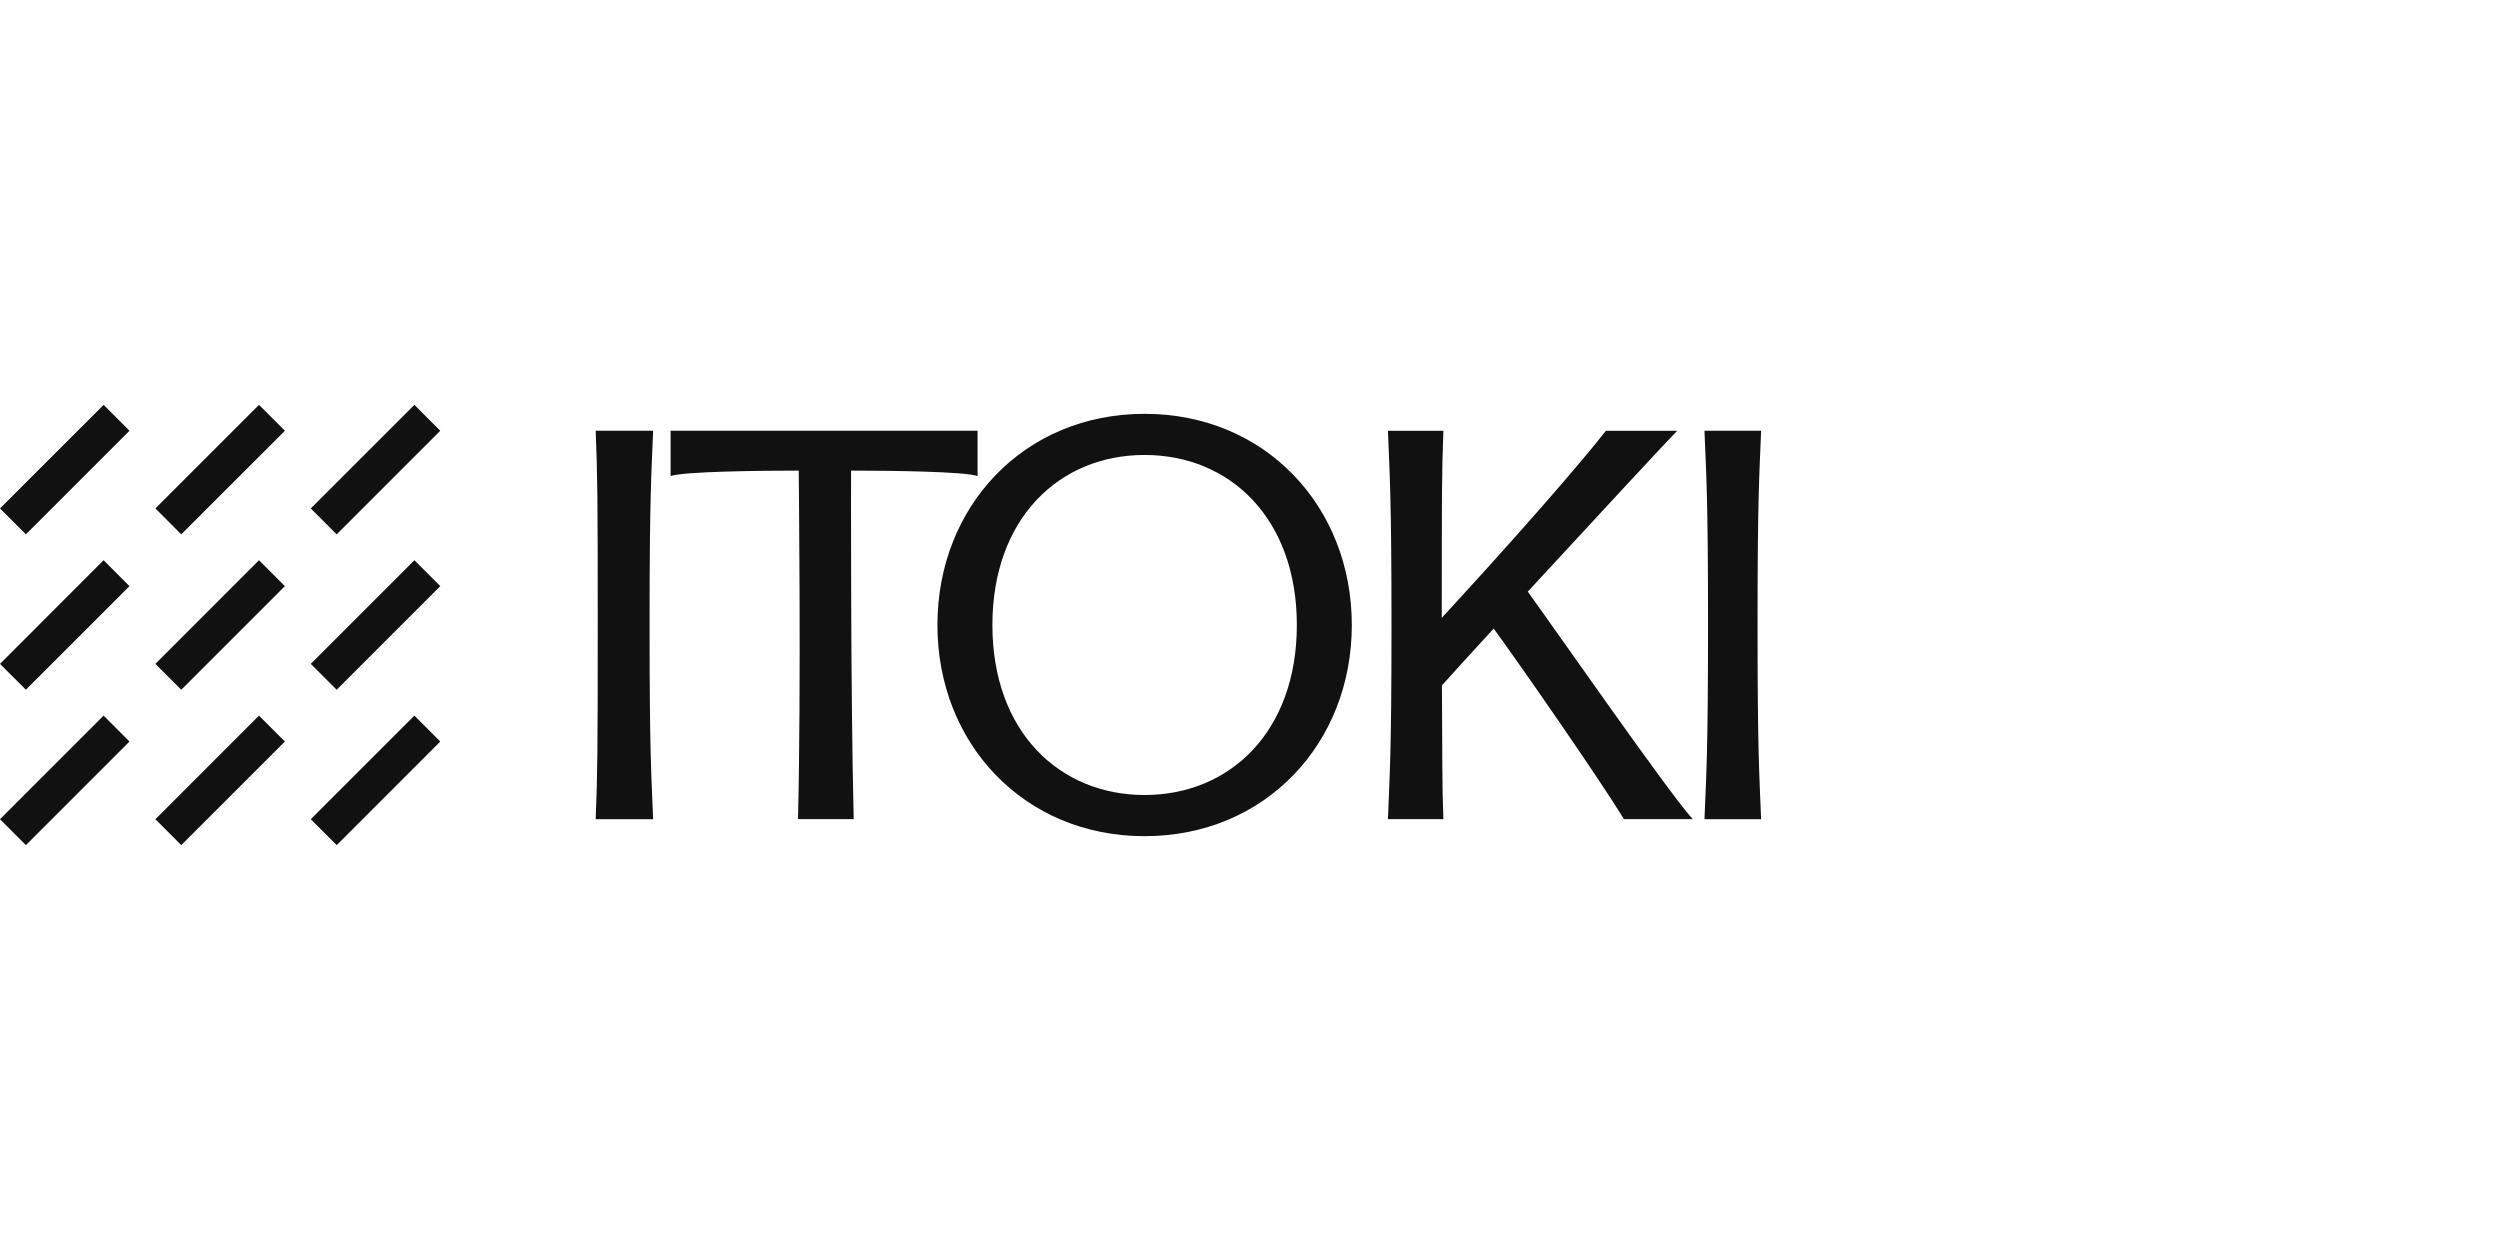 <?xml version="1.0" encoding="utf-8"?>
<!-- Generator: Adobe Illustrator 29.0.1, SVG Export Plug-In . SVG Version: 9.03 Build 54978)  -->
<svg version="1.0" id="Ebene_1" xmlns="http://www.w3.org/2000/svg" xmlns:xlink="http://www.w3.org/1999/xlink" x="0px" y="0px"
	 width="200px" height="100px" viewBox="0 0 200 100" enable-background="new 0 0 200 100" xml:space="preserve">
<rect fill="#FFFFFF" width="200" height="100"/>
<path fill="#111111" d="M91.568,33.106c-9.66,0-16.574,7.421-16.574,16.896
	c0,9.471,6.914,16.892,16.574,16.892s16.577-7.421,16.577-16.892
	C108.145,40.527,101.228,33.106,91.568,33.106 M91.568,63.6
	c-6.811,0-12.176-5.056-12.176-13.598s5.365-13.605,12.176-13.605
	c6.814,0,12.179,5.063,12.179,13.605S98.382,63.6,91.568,63.6 M51.966,49.999
	c0-10.455,0.147-12.011,0.285-15.538h-4.597c0.141,3.527,0.165,5.083,0.165,15.538
	s-0.024,12.008-0.165,15.535h4.597C52.113,62.007,51.966,60.454,51.966,49.999
	 M140.604,49.999c0-10.455,0.151-12.011,0.285-15.538h-4.532
	c0.137,3.527,0.285,5.083,0.285,15.538s-0.147,12.008-0.285,15.535h4.532
	C140.755,62.007,140.604,60.454,140.604,49.999 M122.221,47.331
	c5.334-5.786,11.692-12.635,11.953-12.868h-5.704
	c-3.548,4.532-11.514,13.218-13.129,14.969c0.007-9.944-0.003-11.507,0.13-14.969
	h-4.436c0.13,3.527,0.285,5.08,0.285,15.535c0,10.451-0.154,12.008-0.285,15.535
	h4.436c-0.11-2.893-0.075-4.46-0.117-10.702
	c0.699-0.788,2.235-2.468,4.141-4.545c2.242,3.071,8.494,12.086,10.424,15.247
	h5.495C133.402,63.287,124.473,50.437,122.221,47.331 M68.297,65.531
	C68.036,55.165,68.087,37.649,68.087,37.649c3.068,0,9.104,0.069,10.119,0.435v-3.623
	h-24.557v3.623c1.018-0.367,7.181-0.435,10.249-0.435c0,0,0.202,17.516-0.058,27.882
	H68.297z M8.289,32.389l-8.288,8.285l2.07,2.074l8.288-8.288L8.289,32.389z
	 M20.719,32.389l-8.285,8.285l2.067,2.074l8.292-8.288L20.719,32.389z
	 M33.152,32.389l-8.288,8.285l2.07,2.074l8.288-8.288L33.152,32.389z M0,53.111
	l2.07,2.067l8.288-8.285l-2.07-2.074L0,53.111z M14.502,55.18l8.288-8.288
	l-2.07-2.074l-8.288,8.292L14.502,55.18z M26.935,55.18l8.288-8.288
	l-2.07-2.074l-8.292,8.292L26.935,55.18z M0,65.537l2.07,2.074l8.288-8.288
	l-2.07-2.074L0,65.537z M12.433,65.537l2.067,2.074l8.292-8.288l-2.074-2.074
	L12.433,65.537z M24.862,65.537l2.074,2.074l8.285-8.288l-2.07-2.074L24.862,65.537
	z"/>
</svg>
